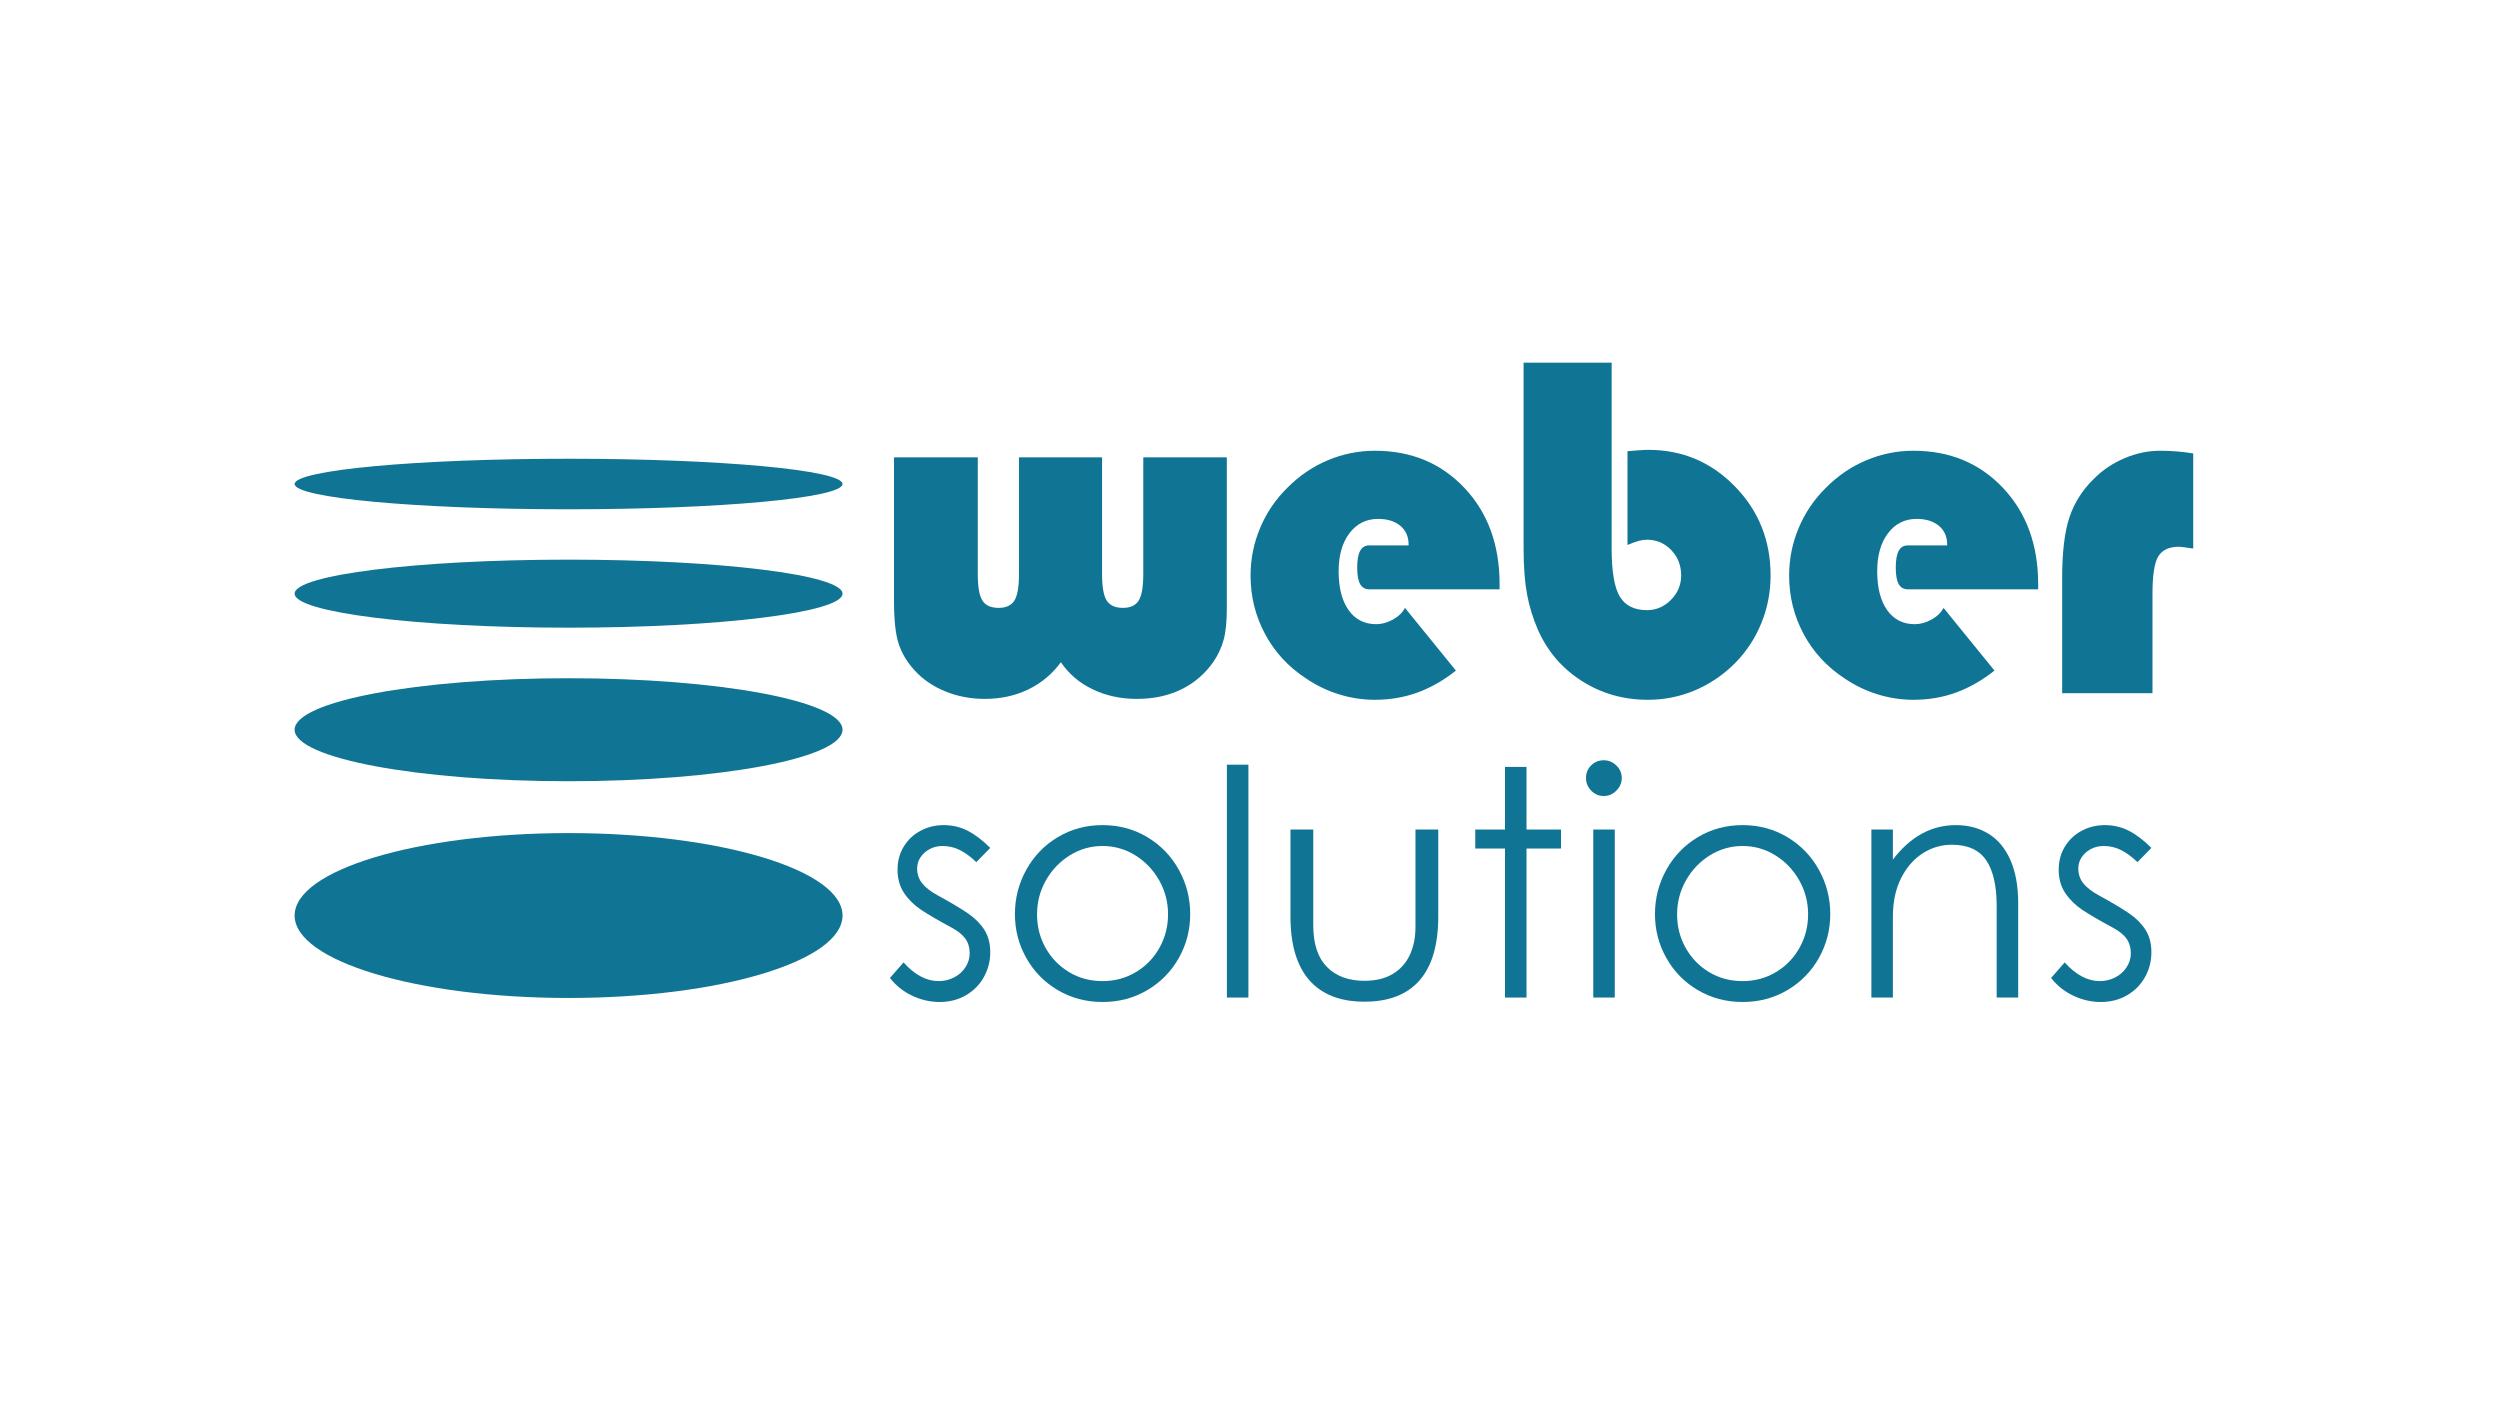 <svg xmlns="http://www.w3.org/2000/svg" xmlns:xlink="http://www.w3.org/1999/xlink" width="1920" zoomAndPan="magnify" viewBox="0 0 1440 810" height="1080" preserveAspectRatio="xMidYMid meet"><defs><clipPath id="b560b60a14"><path d="M 169.703 264.234 L 485.301 264.234 L 485.301 293.348 L 169.703 293.348 Z M 169.703 264.234 "></path></clipPath><clipPath id="79e7358051"><path d="M 327.5 264.234 C 240.352 264.234 169.703 270.754 169.703 278.793 C 169.703 286.832 240.352 293.348 327.5 293.348 C 414.648 293.348 485.297 286.832 485.297 278.793 C 485.297 270.754 414.648 264.234 327.5 264.234 Z M 327.5 264.234 "></path></clipPath><clipPath id="13ce19cd8e"><path d="M 169.703 322.355 L 485.352 322.355 L 485.352 361.543 L 169.703 361.543 Z M 169.703 322.355 "></path></clipPath><clipPath id="295e3fbf35"><path d="M 327.5 322.355 C 240.352 322.355 169.703 331.129 169.703 341.949 C 169.703 352.77 240.352 361.543 327.5 361.543 C 414.648 361.543 485.297 352.77 485.297 341.949 C 485.297 331.129 414.648 322.355 327.5 322.355 Z M 327.5 322.355 "></path></clipPath><clipPath id="2d3016f1c8"><path d="M 169.703 390.656 L 485.387 390.656 L 485.387 449.992 L 169.703 449.992 Z M 169.703 390.656 "></path></clipPath><clipPath id="3ebe52ecd6"><path d="M 327.5 390.656 C 240.352 390.656 169.703 403.941 169.703 420.324 C 169.703 436.711 240.352 449.992 327.5 449.992 C 414.648 449.992 485.297 436.711 485.297 420.324 C 485.297 403.941 414.648 390.656 327.5 390.656 Z M 327.5 390.656 "></path></clipPath><clipPath id="33899a13f7"><path d="M 169.703 479.855 L 485.43 479.855 L 485.43 574.832 L 169.703 574.832 Z M 169.703 479.855 "></path></clipPath><clipPath id="f9519354fc"><path d="M 327.5 479.855 C 240.352 479.855 169.703 501.117 169.703 527.344 C 169.703 553.574 240.352 574.832 327.5 574.832 C 414.648 574.832 485.297 553.574 485.297 527.344 C 485.297 501.117 414.648 479.855 327.5 479.855 Z M 327.5 479.855 "></path></clipPath></defs><g id="2f81f09a94"><g style="fill:#107594;fill-opacity:1;"><g transform="translate(506.342, 399.301)"><path style="stroke:none" d="M 200.309 -135.887 L 200.309 -48.902 C 200.309 -41.254 199.699 -35.211 198.48 -30.777 C 197.266 -26.344 195.309 -22.125 192.613 -18.125 C 187.746 -11.172 181.574 -5.867 174.098 -2.219 C 166.617 1.434 158.098 3.262 148.535 3.262 C 139.145 3.262 130.625 1.414 122.977 -2.281 C 115.324 -5.977 109.238 -11.172 104.719 -17.867 C 99.762 -11.086 93.523 -5.867 86.004 -2.219 C 78.484 1.434 70.117 3.262 60.902 3.262 C 52.73 3.262 45.102 1.805 38.016 -1.109 C 30.93 -4.02 25.039 -8.086 20.344 -13.301 C 16.082 -17.996 13.062 -23.062 11.281 -28.496 C 9.5 -33.93 8.605 -42.164 8.605 -53.207 L 8.605 -135.887 L 56.859 -135.887 L 56.859 -68.594 C 56.859 -61.117 57.77 -56.012 59.598 -53.273 C 61.422 -50.535 64.508 -49.164 68.855 -49.164 C 73.117 -49.164 76.137 -50.555 77.918 -53.336 C 79.703 -56.121 80.594 -61.207 80.594 -68.594 L 80.594 -135.887 L 128.453 -135.887 L 128.453 -68.594 C 128.453 -61.117 129.367 -56.012 131.191 -53.273 C 133.016 -50.535 136.102 -49.164 140.449 -49.164 C 144.711 -49.164 147.73 -50.555 149.512 -53.336 C 151.297 -56.121 152.188 -61.207 152.188 -68.594 L 152.188 -135.887 Z M 200.309 -135.887 "></path></g></g><g style="fill:#107594;fill-opacity:1;"><g transform="translate(715.238, 399.301)"><path style="stroke:none" d="M 123.367 -13.039 C 116.238 -7.391 108.848 -3.172 101.195 -0.391 C 93.547 2.391 85.375 3.781 76.68 3.781 C 69.727 3.781 62.855 2.738 56.074 0.652 C 49.293 -1.434 42.906 -4.52 36.906 -8.605 C 26.82 -15.215 18.996 -23.711 13.434 -34.102 C 7.867 -44.492 5.086 -55.727 5.086 -67.812 C 5.086 -77.289 6.91 -86.395 10.562 -95.133 C 14.215 -103.871 19.43 -111.586 26.211 -118.281 C 33.082 -125.234 40.863 -130.539 49.555 -134.191 C 58.25 -137.844 67.289 -139.668 76.68 -139.668 C 97.633 -139.668 114.848 -132.516 128.32 -118.215 C 141.797 -103.914 148.535 -85.418 148.535 -62.727 L 148.535 -59.859 L 73.422 -59.859 C 71.074 -59.859 69.336 -60.859 68.203 -62.855 C 67.074 -64.855 66.508 -68.031 66.508 -72.375 C 66.508 -76.723 67.074 -79.941 68.203 -82.027 C 69.336 -84.113 71.074 -85.156 73.422 -85.156 L 96.109 -85.156 L 96.109 -85.68 C 96.109 -90.199 94.523 -93.785 91.352 -96.438 C 88.18 -99.09 83.895 -100.414 78.508 -100.414 C 71.727 -100.414 66.246 -97.676 62.074 -92.199 C 57.902 -86.723 55.816 -79.418 55.816 -70.289 C 55.816 -60.727 57.727 -53.25 61.555 -47.859 C 65.379 -42.469 70.68 -39.773 77.461 -39.773 C 80.68 -39.773 83.895 -40.664 87.113 -42.449 C 90.328 -44.23 92.633 -46.469 94.023 -49.164 Z M 123.367 -13.039 "></path></g></g><g style="fill:#107594;fill-opacity:1;"><g transform="translate(867.151, 399.301)"><path style="stroke:none" d="M 10.434 -190.398 L 61.16 -190.398 L 61.16 -83.332 C 61.16 -70.117 62.727 -60.902 65.855 -55.684 C 68.984 -50.469 74.203 -47.859 81.504 -47.859 C 86.809 -47.859 91.418 -49.836 95.328 -53.793 C 99.242 -57.75 101.195 -62.422 101.195 -67.812 C 101.195 -73.637 99.285 -78.527 95.461 -82.484 C 91.633 -86.438 86.984 -88.418 81.504 -88.418 C 80.113 -88.418 78.637 -88.223 77.07 -87.832 C 75.508 -87.438 73.246 -86.637 70.289 -85.418 L 70.289 -139.406 C 71.16 -139.492 72.984 -139.645 75.766 -139.863 C 78.551 -140.082 80.723 -140.188 82.289 -140.188 C 101.848 -140.188 118.477 -133.168 132.168 -119.129 C 145.863 -105.086 152.707 -87.984 152.707 -67.812 C 152.707 -58.336 150.969 -49.273 147.492 -40.621 C 144.016 -31.973 139.016 -24.301 132.496 -17.605 C 125.715 -10.738 118 -5.457 109.348 -1.762 C 100.699 1.934 91.59 3.781 82.027 3.781 C 67.941 3.781 55.227 0.152 43.883 -7.105 C 32.535 -14.367 24.125 -24.211 18.648 -36.645 C 15.781 -43.254 13.691 -50.098 12.391 -57.184 C 11.086 -64.27 10.434 -73.074 10.434 -83.594 Z M 10.434 -190.398 "></path></g></g><g style="fill:#107594;fill-opacity:1;"><g transform="translate(1025.453, 399.301)"><path style="stroke:none" d="M 123.367 -13.039 C 116.238 -7.391 108.848 -3.172 101.195 -0.391 C 93.547 2.391 85.375 3.781 76.68 3.781 C 69.727 3.781 62.855 2.738 56.074 0.652 C 49.293 -1.434 42.906 -4.52 36.906 -8.605 C 26.82 -15.215 18.996 -23.711 13.434 -34.102 C 7.867 -44.492 5.086 -55.727 5.086 -67.812 C 5.086 -77.289 6.91 -86.395 10.562 -95.133 C 14.215 -103.871 19.43 -111.586 26.211 -118.281 C 33.082 -125.234 40.863 -130.539 49.555 -134.191 C 58.25 -137.844 67.289 -139.668 76.68 -139.668 C 97.633 -139.668 114.848 -132.516 128.32 -118.215 C 141.797 -103.914 148.535 -85.418 148.535 -62.727 L 148.535 -59.859 L 73.422 -59.859 C 71.074 -59.859 69.336 -60.859 68.203 -62.855 C 67.074 -64.855 66.508 -68.031 66.508 -72.375 C 66.508 -76.723 67.074 -79.941 68.203 -82.027 C 69.336 -84.113 71.074 -85.156 73.422 -85.156 L 96.109 -85.156 L 96.109 -85.68 C 96.109 -90.199 94.523 -93.785 91.352 -96.438 C 88.18 -99.09 83.895 -100.414 78.508 -100.414 C 71.727 -100.414 66.246 -97.676 62.074 -92.199 C 57.902 -86.723 55.816 -79.418 55.816 -70.289 C 55.816 -60.727 57.727 -53.25 61.555 -47.859 C 65.379 -42.469 70.68 -39.773 77.461 -39.773 C 80.68 -39.773 83.895 -40.664 87.113 -42.449 C 90.328 -44.23 92.633 -46.469 94.023 -49.164 Z M 123.367 -13.039 "></path></g></g><g style="fill:#107594;fill-opacity:1;"><g transform="translate(1177.366, 399.301)"><path style="stroke:none" d="M 62.465 -57.379 L 62.465 0 L 10.434 0 L 10.434 -66.246 C 10.434 -81.203 11.824 -92.871 14.605 -101.262 C 17.387 -109.652 22.125 -117.105 28.82 -123.629 C 33.863 -128.672 39.754 -132.605 46.492 -135.43 C 53.23 -138.254 59.988 -139.668 66.77 -139.668 C 70.074 -139.668 73.332 -139.539 76.551 -139.277 C 79.766 -139.016 82.898 -138.625 85.938 -138.102 L 85.938 -83.332 C 85.332 -83.418 84.418 -83.547 83.199 -83.723 C 80.332 -84.156 78.508 -84.375 77.723 -84.375 C 72.074 -84.375 68.117 -82.547 65.855 -78.898 C 63.598 -75.246 62.465 -68.074 62.465 -57.379 Z M 62.465 -57.379 "></path></g></g><g style="fill:#107594;fill-opacity:1;"><g transform="translate(506.408, 574.596)"><path style="stroke:none" d="M 34.812 2.547 C 29.344 2.547 24.055 1.332 18.953 -1.094 C 13.848 -3.52 9.598 -6.922 6.203 -11.297 L 14.031 -20.234 C 20.469 -13.066 27.211 -9.484 34.266 -9.484 C 37.422 -9.484 40.363 -10.18 43.094 -11.578 C 45.832 -12.973 48.02 -14.914 49.656 -17.406 C 51.301 -19.895 52.125 -22.598 52.125 -25.516 C 52.125 -28.797 51.301 -31.586 49.656 -33.891 C 48.02 -36.203 45.379 -38.332 41.734 -40.281 C 34.078 -44.406 28.242 -47.805 24.234 -50.484 C 20.223 -53.16 16.941 -56.379 14.391 -60.141 C 11.848 -63.91 10.578 -68.406 10.578 -73.625 C 10.578 -78.602 11.758 -83.035 14.125 -86.922 C 16.488 -90.816 19.707 -93.859 23.781 -96.047 C 27.852 -98.234 32.316 -99.328 37.172 -99.328 C 42.16 -99.328 46.781 -98.234 51.031 -96.047 C 55.281 -93.859 59.594 -90.578 63.969 -86.203 L 55.953 -78 C 52.797 -81.039 49.664 -83.348 46.562 -84.922 C 43.469 -86.504 40.098 -87.297 36.453 -87.297 C 33.773 -87.297 31.344 -86.719 29.156 -85.562 C 26.969 -84.406 25.207 -82.852 23.875 -80.906 C 22.539 -78.969 21.875 -76.785 21.875 -74.359 C 21.875 -71.078 22.844 -68.219 24.781 -65.781 C 26.727 -63.352 29.707 -61.047 33.719 -58.859 C 41.488 -54.609 47.348 -51.113 51.297 -48.375 C 55.242 -45.645 58.344 -42.52 60.594 -39 C 62.844 -35.477 63.969 -31.164 63.969 -26.062 C 63.969 -20.957 62.754 -16.219 60.328 -11.844 C 57.898 -7.469 54.469 -3.973 50.031 -1.359 C 45.594 1.242 40.52 2.547 34.812 2.547 Z M 34.812 2.547 "></path></g></g><g style="fill:#107594;fill-opacity:1;"><g transform="translate(575.295, 574.596)"><path style="stroke:none" d="M 59.781 2.547 C 50.301 2.547 41.703 0.27 33.984 -4.281 C 26.273 -8.844 20.234 -15.008 15.859 -22.781 C 11.484 -30.551 9.297 -38.992 9.297 -48.109 C 9.297 -57.223 11.484 -65.727 15.859 -73.625 C 20.234 -81.52 26.273 -87.773 33.984 -92.391 C 41.703 -97.016 50.301 -99.328 59.781 -99.328 C 69.258 -99.328 77.852 -97.016 85.562 -92.391 C 93.281 -87.773 99.328 -81.52 103.703 -73.625 C 108.078 -65.727 110.266 -57.223 110.266 -48.109 C 110.266 -38.992 108.078 -30.551 103.703 -22.781 C 99.328 -15.008 93.281 -8.844 85.562 -4.281 C 77.852 0.27 69.258 2.547 59.781 2.547 Z M 59.781 -9.484 C 66.82 -9.484 73.227 -11.211 79 -14.672 C 84.77 -18.129 89.297 -22.805 92.578 -28.703 C 95.859 -34.598 97.5 -41.008 97.5 -47.938 C 97.5 -54.977 95.797 -61.504 92.391 -67.516 C 88.992 -73.535 84.41 -78.336 78.641 -81.922 C 72.867 -85.504 66.582 -87.297 59.781 -87.297 C 52.977 -87.297 46.691 -85.504 40.922 -81.922 C 35.148 -78.336 30.562 -73.535 27.156 -67.516 C 23.75 -61.504 22.047 -54.977 22.047 -47.938 C 22.047 -40.883 23.688 -34.441 26.969 -28.609 C 30.25 -22.773 34.742 -18.129 40.453 -14.672 C 46.172 -11.211 52.613 -9.484 59.781 -9.484 Z M 59.781 -9.484 "></path></g></g><g style="fill:#107594;fill-opacity:1;"><g transform="translate(694.663, 574.596)"><path style="stroke:none" d="M 24.422 -134.141 L 24.422 0 L 12.031 0 L 12.031 -134.141 Z M 24.422 -134.141 "></path></g></g><g style="fill:#107594;fill-opacity:1;"><g transform="translate(731.111, 574.596)"><path style="stroke:none" d="M 54.859 2.375 C 40.891 2.375 30.285 -1.754 23.047 -10.016 C 15.816 -18.285 12.203 -30.5 12.203 -46.656 L 12.203 -96.781 L 25.328 -96.781 L 25.328 -41.547 C 25.328 -30.984 27.938 -23.023 33.156 -17.672 C 38.383 -12.328 45.617 -9.656 54.859 -9.656 C 61.297 -9.656 66.703 -10.961 71.078 -13.578 C 75.453 -16.191 78.734 -19.836 80.922 -24.516 C 83.109 -29.191 84.203 -34.566 84.203 -40.641 L 84.203 -96.781 L 97.328 -96.781 L 97.328 -46.656 C 97.328 -30.375 93.738 -18.129 86.562 -9.922 C 79.395 -1.723 68.828 2.375 54.859 2.375 Z M 54.859 2.375 "></path></g></g><g style="fill:#107594;fill-opacity:1;"><g transform="translate(841.913, 574.596)"><path style="stroke:none" d="M 24.969 -85.844 L 7.844 -85.844 L 7.844 -96.781 L 24.969 -96.781 L 24.969 -132.859 L 37.359 -132.859 L 37.359 -96.781 L 57.219 -96.781 L 57.219 -85.844 L 37.359 -85.844 L 37.359 0 L 24.969 0 Z M 24.969 -85.844 "></path></g></g><g style="fill:#107594;fill-opacity:1;"><g transform="translate(903.693, 574.596)"><path style="stroke:none" d="M 20.047 -116.094 C 17.254 -116.094 14.852 -117.125 12.844 -119.188 C 10.844 -121.258 9.844 -123.691 9.844 -126.484 C 9.844 -129.398 10.844 -131.828 12.844 -133.766 C 14.852 -135.711 17.254 -136.688 20.047 -136.688 C 22.836 -136.688 25.266 -135.68 27.328 -133.672 C 29.398 -131.672 30.438 -129.273 30.438 -126.484 C 30.438 -123.691 29.398 -121.258 27.328 -119.188 C 25.266 -117.125 22.836 -116.094 20.047 -116.094 Z M 14.031 -96.781 L 26.422 -96.781 L 26.422 0 L 14.031 0 Z M 14.031 -96.781 "></path></g></g><g style="fill:#107594;fill-opacity:1;"><g transform="translate(943.968, 574.596)"><path style="stroke:none" d="M 59.781 2.547 C 50.301 2.547 41.703 0.27 33.984 -4.281 C 26.273 -8.844 20.234 -15.008 15.859 -22.781 C 11.484 -30.551 9.297 -38.992 9.297 -48.109 C 9.297 -57.223 11.484 -65.727 15.859 -73.625 C 20.234 -81.52 26.273 -87.773 33.984 -92.391 C 41.703 -97.016 50.301 -99.328 59.781 -99.328 C 69.258 -99.328 77.852 -97.016 85.562 -92.391 C 93.281 -87.773 99.328 -81.52 103.703 -73.625 C 108.078 -65.727 110.266 -57.223 110.266 -48.109 C 110.266 -38.992 108.078 -30.551 103.703 -22.781 C 99.328 -15.008 93.281 -8.844 85.562 -4.281 C 77.852 0.27 69.258 2.547 59.781 2.547 Z M 59.781 -9.484 C 66.82 -9.484 73.227 -11.211 79 -14.672 C 84.77 -18.129 89.297 -22.805 92.578 -28.703 C 95.859 -34.598 97.5 -41.008 97.5 -47.938 C 97.5 -54.977 95.797 -61.504 92.391 -67.516 C 88.992 -73.535 84.41 -78.336 78.641 -81.922 C 72.867 -85.504 66.582 -87.297 59.781 -87.297 C 52.977 -87.297 46.691 -85.504 40.922 -81.922 C 35.148 -78.336 30.562 -73.535 27.156 -67.516 C 23.75 -61.504 22.047 -54.977 22.047 -47.938 C 22.047 -40.883 23.688 -34.441 26.969 -28.609 C 30.25 -22.773 34.742 -18.129 40.453 -14.672 C 46.172 -11.211 52.613 -9.484 59.781 -9.484 Z M 59.781 -9.484 "></path></g></g><g style="fill:#107594;fill-opacity:1;"><g transform="translate(1063.336, 574.596)"><path style="stroke:none" d="M 26.969 -96.781 L 26.969 -79.469 C 37.051 -92.707 49.141 -99.328 63.234 -99.328 C 70.41 -99.328 76.703 -97.656 82.109 -94.312 C 87.516 -90.969 91.703 -85.926 94.672 -79.188 C 97.648 -72.445 99.141 -64.156 99.141 -54.312 L 99.141 0 L 86.75 0 L 86.75 -52.672 C 86.75 -64.453 84.711 -73.289 80.641 -79.188 C 76.578 -85.082 69.988 -88.031 60.875 -88.031 C 54.914 -88.031 49.352 -86.391 44.188 -83.109 C 39.031 -79.828 34.867 -75.055 31.703 -68.797 C 28.547 -62.535 26.969 -55.094 26.969 -46.469 L 26.969 0 L 14.578 0 L 14.578 -96.781 Z M 26.969 -96.781 "></path></g></g><g style="fill:#107594;fill-opacity:1;"><g transform="translate(1175.232, 574.596)"><path style="stroke:none" d="M 34.812 2.547 C 29.344 2.547 24.055 1.332 18.953 -1.094 C 13.848 -3.52 9.598 -6.922 6.203 -11.297 L 14.031 -20.234 C 20.469 -13.066 27.211 -9.484 34.266 -9.484 C 37.422 -9.484 40.363 -10.18 43.094 -11.578 C 45.832 -12.973 48.02 -14.914 49.656 -17.406 C 51.301 -19.895 52.125 -22.598 52.125 -25.516 C 52.125 -28.797 51.301 -31.586 49.656 -33.891 C 48.02 -36.203 45.379 -38.332 41.734 -40.281 C 34.078 -44.406 28.242 -47.805 24.234 -50.484 C 20.223 -53.16 16.941 -56.379 14.391 -60.141 C 11.848 -63.91 10.578 -68.406 10.578 -73.625 C 10.578 -78.602 11.758 -83.035 14.125 -86.922 C 16.488 -90.816 19.707 -93.859 23.781 -96.047 C 27.852 -98.234 32.316 -99.328 37.172 -99.328 C 42.16 -99.328 46.781 -98.234 51.031 -96.047 C 55.281 -93.859 59.594 -90.578 63.969 -86.203 L 55.953 -78 C 52.797 -81.039 49.664 -83.348 46.562 -84.922 C 43.469 -86.504 40.098 -87.297 36.453 -87.297 C 33.773 -87.297 31.344 -86.719 29.156 -85.562 C 26.969 -84.406 25.207 -82.852 23.875 -80.906 C 22.539 -78.969 21.875 -76.785 21.875 -74.359 C 21.875 -71.078 22.844 -68.219 24.781 -65.781 C 26.727 -63.352 29.707 -61.047 33.719 -58.859 C 41.488 -54.609 47.348 -51.113 51.297 -48.375 C 55.242 -45.645 58.344 -42.52 60.594 -39 C 62.844 -35.477 63.969 -31.164 63.969 -26.062 C 63.969 -20.957 62.754 -16.219 60.328 -11.844 C 57.898 -7.469 54.469 -3.973 50.031 -1.359 C 45.594 1.242 40.52 2.547 34.812 2.547 Z M 34.812 2.547 "></path></g></g><g clip-rule="nonzero" clip-path="url(#b560b60a14)"><g clip-rule="nonzero" clip-path="url(#79e7358051)"><path style=" stroke:none;fill-rule:nonzero;fill:#107594;fill-opacity:1;" d="M 169.703 264.234 L 485.301 264.234 L 485.301 293.348 L 169.703 293.348 Z M 169.703 264.234 "></path></g></g><g clip-rule="nonzero" clip-path="url(#13ce19cd8e)"><g clip-rule="nonzero" clip-path="url(#295e3fbf35)"><path style=" stroke:none;fill-rule:nonzero;fill:#107594;fill-opacity:1;" d="M 169.703 322.355 L 485.352 322.355 L 485.352 361.543 L 169.703 361.543 Z M 169.703 322.355 "></path></g></g><g clip-rule="nonzero" clip-path="url(#2d3016f1c8)"><g clip-rule="nonzero" clip-path="url(#3ebe52ecd6)"><path style=" stroke:none;fill-rule:nonzero;fill:#107594;fill-opacity:1;" d="M 169.703 390.656 L 485.387 390.656 L 485.387 449.992 L 169.703 449.992 Z M 169.703 390.656 "></path></g></g><g clip-rule="nonzero" clip-path="url(#33899a13f7)"><g clip-rule="nonzero" clip-path="url(#f9519354fc)"><path style=" stroke:none;fill-rule:nonzero;fill:#107594;fill-opacity:1;" d="M 169.703 479.855 L 485.43 479.855 L 485.43 574.832 L 169.703 574.832 Z M 169.703 479.855 "></path></g></g></g></svg>